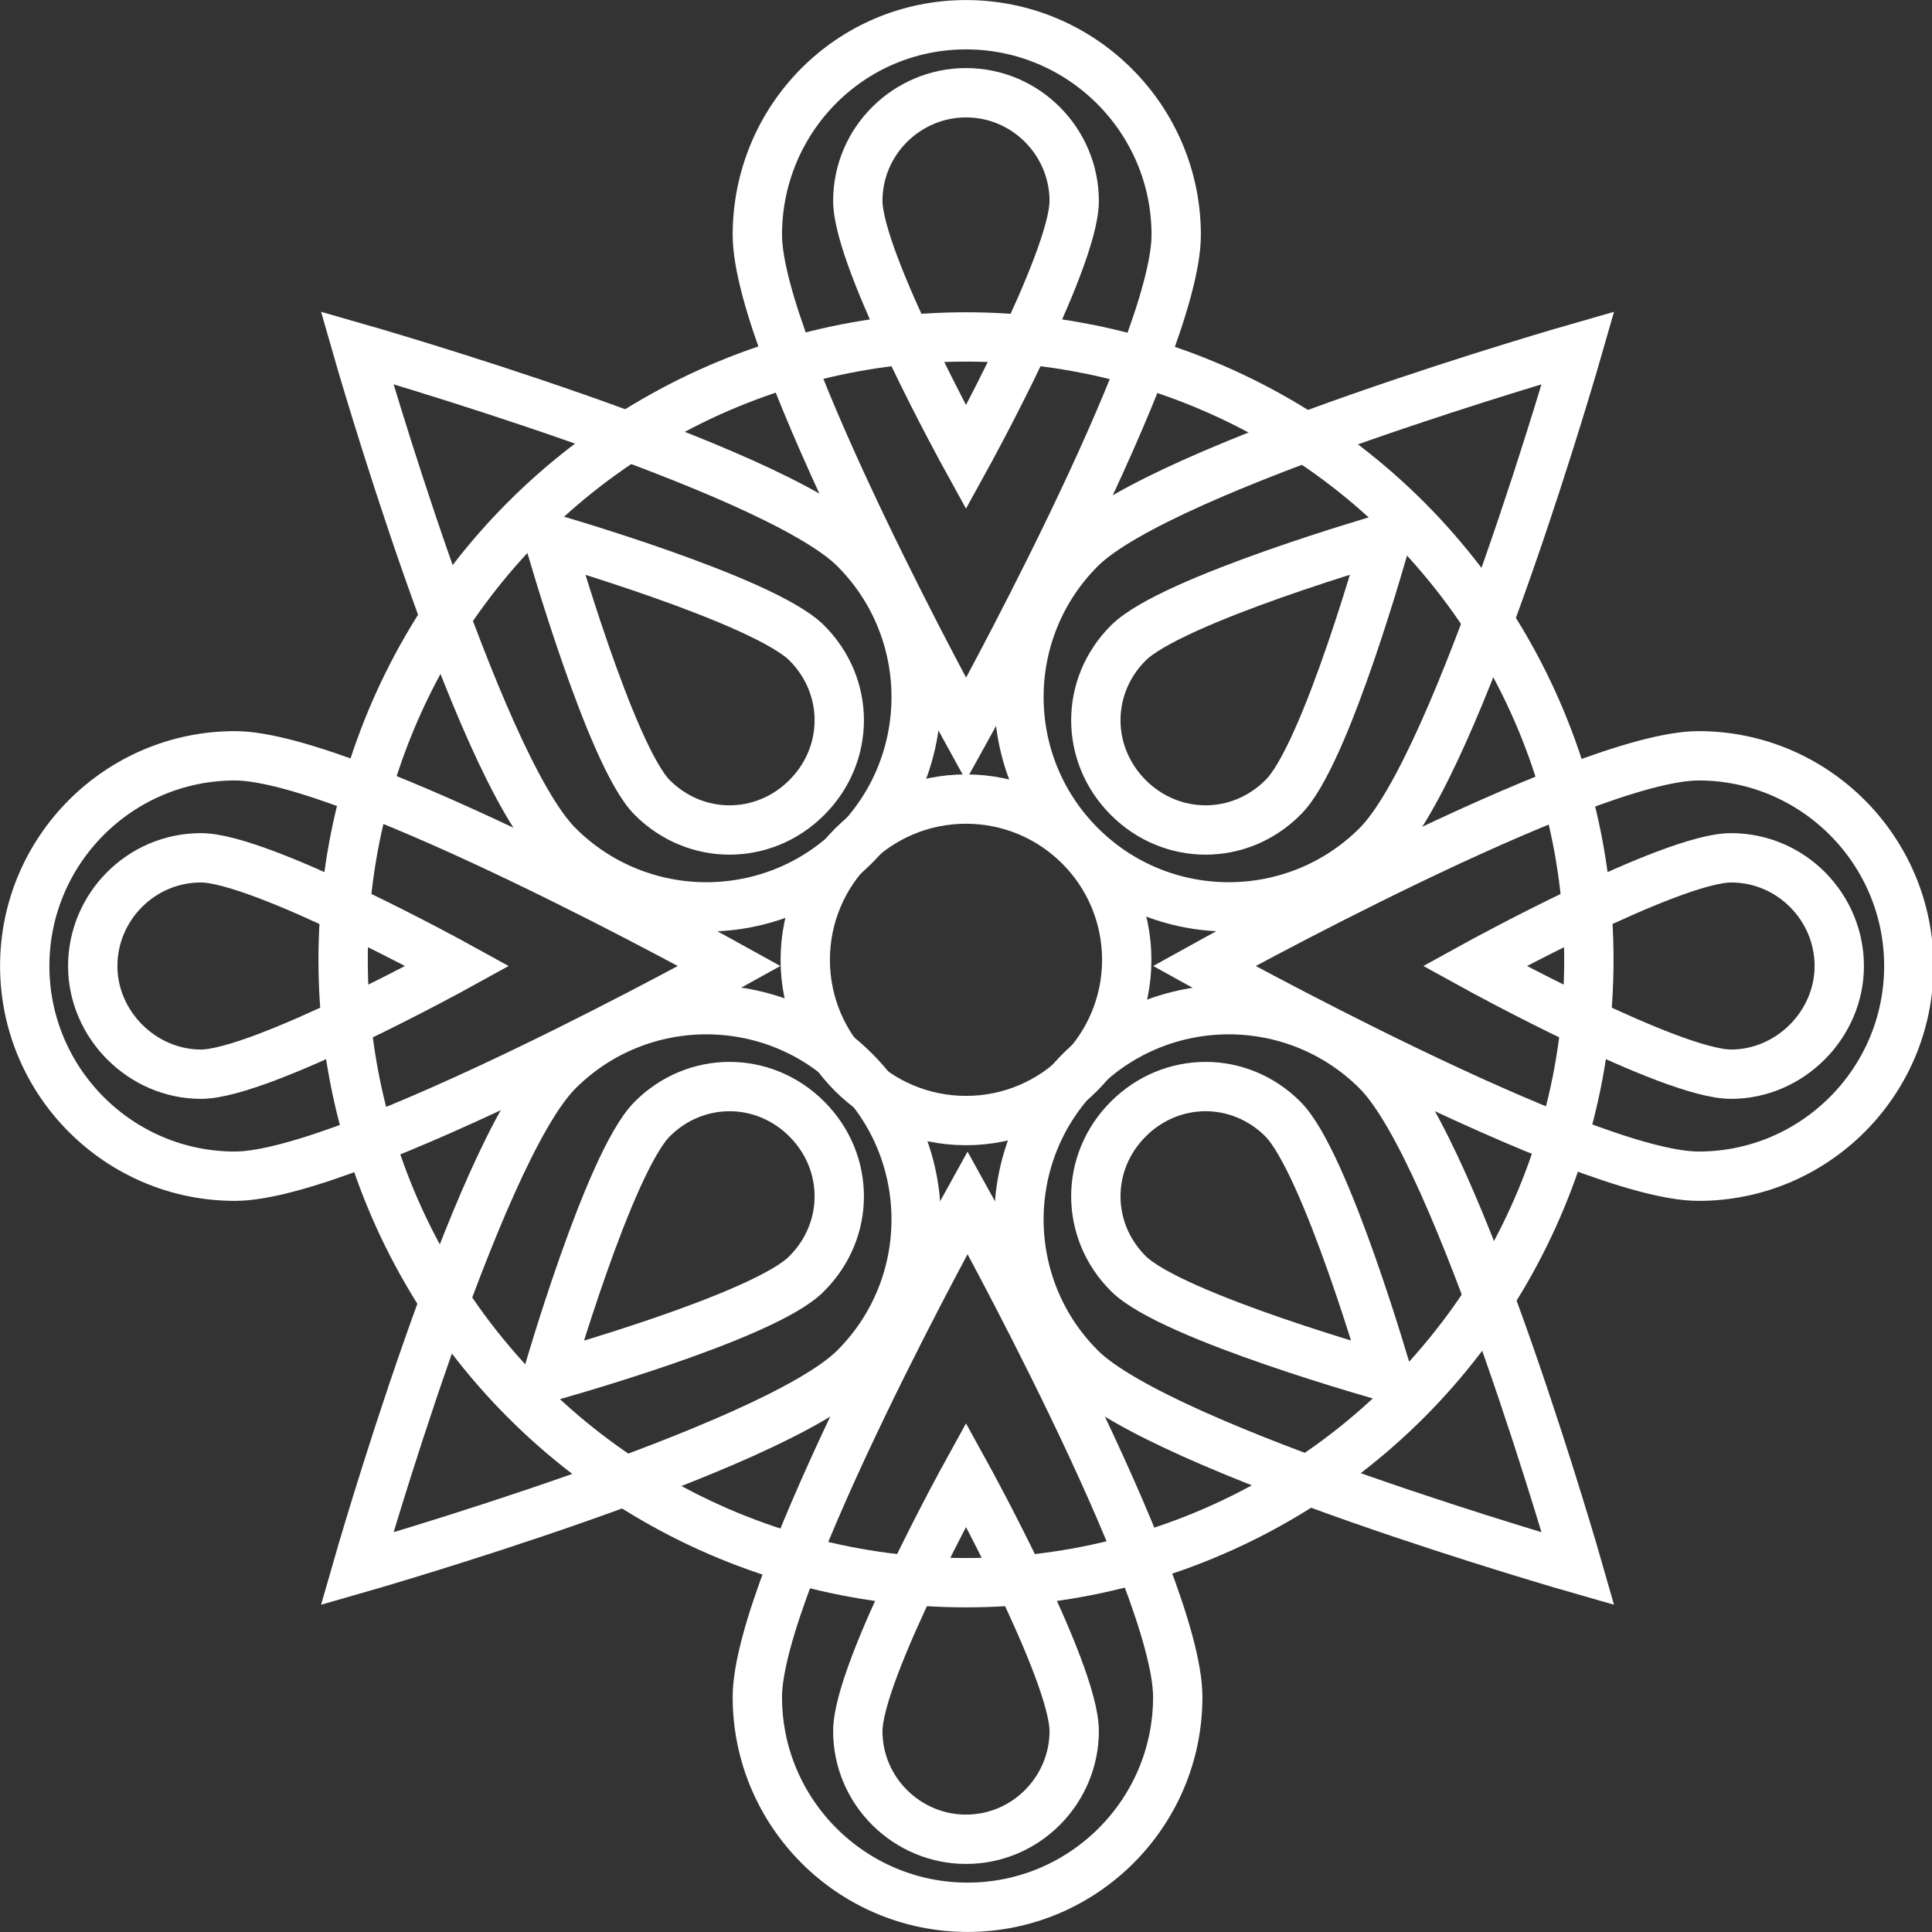 <?xml version="1.0" encoding="utf-8"?>
<!-- Generator: Adobe Illustrator 22.1.0, SVG Export Plug-In . SVG Version: 6.00 Build 0)  -->
<svg version="1.1" id="Capa_1" xmlns="http://www.w3.org/2000/svg" xmlns:xlink="http://www.w3.org/1999/xlink" x="0px" y="0px"
	 viewBox="0 0 125 125" style="enable-background:new 0 0 125 125;" xml:space="preserve">
<rect x="0" y="0" width="125" height="125" fill="#333333" stroke="none"/>
<style type="text/css">
	.st0-trauma01{fill:none;stroke:#FFFFFF;stroke-width:3.192;stroke-miterlimit:10;}
</style>
<g>
	<path class="st0-trauma01" d="M89.1,54.7c-5.3,5.3-13.9,5.3-19.2,0c-5.3-5.3-5.3-13.9,0-19.2c5.3-5.3,32.2-13,32.2-13S94.4,49.4,89.1,54.7z"
		/>
	<path class="st0-trauma01" d="M83,51.6c-2.8,2.8-7.2,2.8-10,0s-2.8-7.2,0-10c2.8-2.8,16.7-6.8,16.7-6.8S85.8,48.9,83,51.6z"/>
	<path class="st0-trauma01" d="M49,15.2C49,7.7,55,1.6,62.5,1.6c7.5,0,13.6,6.1,13.6,13.6s-13.6,32-13.6,32S49,22.7,49,15.2z"/>
	<path class="st0-trauma01" d="M55.5,13c0-3.9,3.2-7,7-7c3.9,0,7,3.2,7,7c0,3.9-7,16.6-7,16.6S55.5,16.9,55.5,13z"/>
	<circle class="st0-trauma01" cx="62.5" cy="62.1" r="40.3"/>
	<circle class="st0-trauma01" cx="62.5" cy="62.1" r="10.4"/>
	<path class="st0-trauma01" d="M49,109.8c0,7.5,6.1,13.6,13.6,13.6c7.5,0,13.6-6.1,13.6-13.6s-13.6-32-13.6-32S49,102.3,49,109.8z"/>
	<path class="st0-trauma01" d="M55.5,112c0,3.9,3.2,7,7,7c3.9,0,7-3.2,7-7c0-3.9-7-16.6-7-16.6S55.5,108.1,55.5,112z"/>
	<path class="st0-trauma01" d="M109.9,48.9c7.5,0,13.6,6.1,13.6,13.6s-6.1,13.6-13.6,13.6c-7.5,0-32-13.6-32-13.6S102.4,48.9,109.9,48.9z"/>
	<path class="st0-trauma01" d="M112,55.5c3.9,0,7,3.2,7,7s-3.2,7-7,7c-3.9,0-16.6-7-16.6-7S108.1,55.5,112,55.5z"/>
	<path class="st0-trauma01" d="M15.2,48.9C7.7,48.9,1.6,55,1.6,62.5s6.1,13.6,13.6,13.6s32-13.6,32-13.6S22.7,48.9,15.2,48.9z"/>
	<path class="st0-trauma01" d="M13,55.5c-3.9,0-7,3.2-7,7s3.2,7,7,7c3.9,0,16.6-7,16.6-7S16.9,55.5,13,55.5z"/>
	<path class="st0-trauma01" d="M55.3,88.5c5.3-5.3,5.3-13.9,0-19.2C50,64,41.4,64,36.1,69.3c-5.3,5.3-13,32.2-13,32.2S50,93.8,55.3,88.5z"/>
	<path class="st0-trauma01" d="M52.2,82.4c2.8-2.8,2.8-7.2,0-10c-2.8-2.8-7.2-2.8-10,0c-2.8,2.8-6.8,16.7-6.8,16.7S49.5,85.2,52.2,82.4z"/>
	<path class="st0-trauma01" d="M69.9,88.5c-5.3-5.3-5.3-13.9,0-19.2c5.3-5.3,13.9-5.3,19.2,0c5.3,5.3,13,32.2,13,32.2S75.2,93.8,69.9,88.5z"
		/>
	<path class="st0-trauma01" d="M73,82.4c-2.8-2.8-2.8-7.2,0-10c2.8-2.8,7.2-2.8,10,0c2.8,2.8,6.8,16.7,6.8,16.7S75.8,85.2,73,82.4z"/>
	<path class="st0-trauma01" d="M36.1,54.7c5.3,5.3,13.9,5.3,19.2,0c5.3-5.3,5.3-13.9,0-19.2c-5.3-5.3-32.2-13-32.2-13S30.8,49.4,36.1,54.7z"
		/>
	<path class="st0-trauma01" d="M42.2,51.6c2.8,2.8,7.2,2.8,10,0s2.8-7.2,0-10c-2.8-2.8-16.7-6.8-16.7-6.8S39.5,48.9,42.2,51.6z"/>
</g>
</svg>
